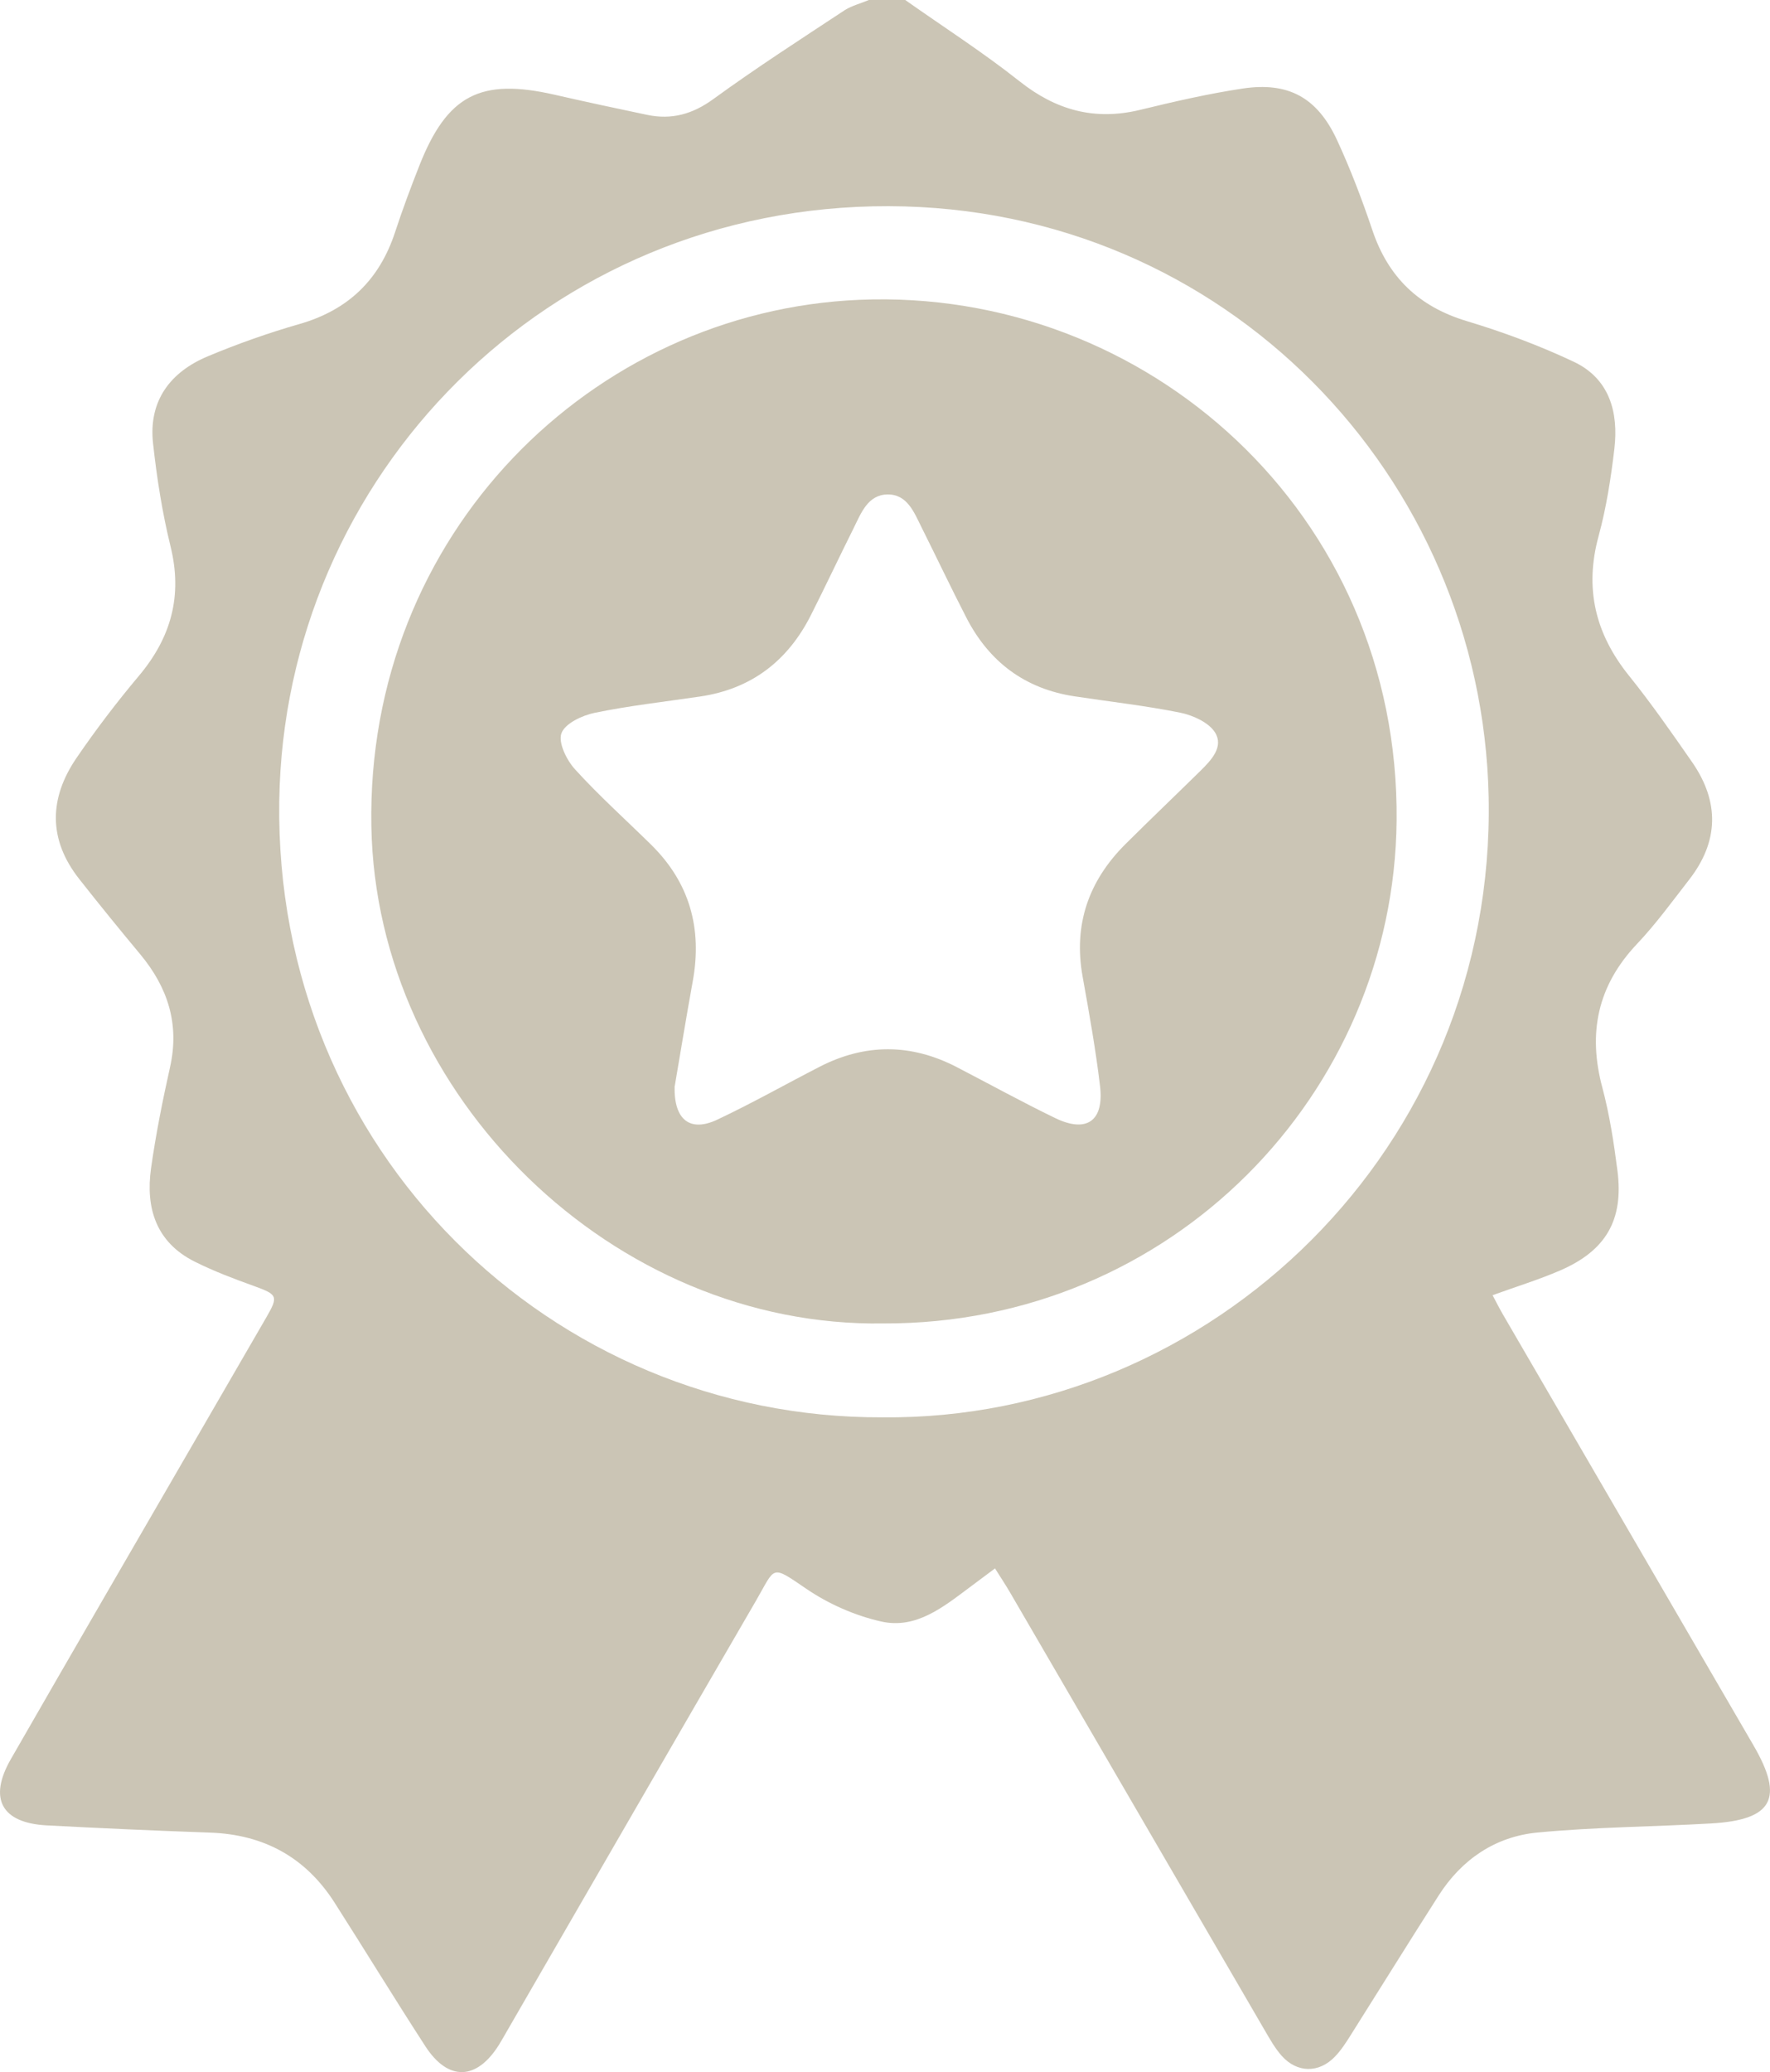 <?xml version="1.0" encoding="UTF-8"?>
<svg id="Layer_2" data-name="Layer 2" xmlns="http://www.w3.org/2000/svg" viewBox="0 0 251.57 294.35">
  <defs>
    <style>
      .cls-1 {
        fill: #cbc5b5;
      }
    </style>
  </defs>
  <g id="Layer_2-2" data-name="Layer 2">
    <g id="Layer_2-2" data-name="Layer 2-2">
      <g>
        <path class="cls-1" d="M128.66,0c5.43,3.83,11.05,7.43,16.25,11.55,5.19,4.11,10.67,5.62,17.12,4.06,4.82-1.17,9.67-2.29,14.57-3.03,6.51-.98,10.63,1.27,13.43,7.31,1.92,4.15,3.56,8.46,5.02,12.79,2.25,6.7,6.6,10.88,13.41,12.93,5.19,1.56,10.32,3.47,15.22,5.78,5.08,2.4,6.38,7.17,5.77,12.37-.49,4.16-1.14,8.36-2.24,12.39-2.04,7.47-.46,13.9,4.33,19.85,3.18,3.95,6.08,8.12,8.97,12.28,3.89,5.62,3.8,11.25-.43,16.68-2.41,3.1-4.73,6.3-7.42,9.14-5.6,5.92-7,12.62-4.92,20.39,1.03,3.86,1.64,7.85,2.15,11.83,.89,6.97-1.62,11.32-8.11,14.14-3.05,1.32-6.25,2.3-9.64,3.53,.51,.95,.95,1.84,1.45,2.7,11.88,20.42,23.76,40.84,35.64,61.26,4.38,7.53,2.74,10.58-6.05,11.08-8.22,.47-16.47,.51-24.66,1.29-5.98,.57-10.76,3.81-14.04,8.94-4.23,6.61-8.36,13.28-12.55,19.91-.66,1.05-1.35,2.11-2.21,3-2.27,2.35-5.36,2.32-7.55-.13-.94-1.06-1.66-2.33-2.38-3.57-12.08-20.75-24.15-41.5-36.23-62.25-.62-1.06-1.3-2.09-2.14-3.42-1.28,.95-2.39,1.79-3.51,2.62-3.79,2.82-7.68,6.05-12.68,4.92-3.72-.84-7.47-2.49-10.62-4.64-5.1-3.47-4.34-3.17-7.15,1.67-11.77,20.26-23.49,40.56-35.22,60.84-.43,.74-.85,1.5-1.3,2.23-3.17,5.1-7.24,5.25-10.49,.23-4.37-6.74-8.56-13.6-12.89-20.38-4.12-6.45-10.05-9.69-17.7-9.96-7.75-.27-15.5-.62-23.25-1.03-6.4-.35-8.29-3.81-5.06-9.42,8.86-15.43,17.81-30.81,26.72-46.2,3.21-5.55,6.43-11.09,9.64-16.64,1.68-2.91,1.5-3.15-1.77-4.34-2.86-1.03-5.73-2.11-8.45-3.47-5.5-2.74-7.02-7.61-6.22-13.28,.68-4.82,1.64-9.61,2.7-14.36,1.37-6.12-.32-11.31-4.22-16.01-2.94-3.53-5.84-7.09-8.68-10.7-4.44-5.63-4.31-11.49-.38-17.23,2.75-4.02,5.72-7.92,8.86-11.65,4.57-5.44,6.22-11.36,4.49-18.38-1.18-4.81-1.95-9.74-2.49-14.67-.65-6.02,2.45-10.11,7.82-12.35,4.22-1.76,8.56-3.3,12.96-4.56,6.93-1.98,11.4-6.27,13.63-13.08,1.04-3.17,2.21-6.31,3.44-9.42,3.96-10.05,8.69-12.49,19.24-10.08,4.37,1,8.76,1.94,13.15,2.86,3.47,.72,6.43-.09,9.39-2.24,6.09-4.43,12.43-8.51,18.72-12.66,1.01-.62,2.25-.94,3.39-1.42h5.17Zm-3.23,201.34c46.7,.45,87.18-38.27,86.15-88.13-.93-45.47-37.41-83.8-85.27-83.92-48.54-.13-85.94,38.33-86.62,84.51-.72,49.7,38.76,87.72,85.74,87.54Z"/>
        <path class="cls-1" d="M125.59,188c-38.34,.63-72.13-32.27-72.81-70.63-.74-41.45,31.34-73.17,69.36-74.78,40.81-1.73,76.77,30.35,76.36,73.97-.37,38.81-32,71.57-72.91,71.44Zm-29.71-33.69c-.11,4.83,2.24,6.55,6.07,4.74,4.92-2.32,9.68-5.01,14.52-7.5,6.49-3.34,13.01-3.33,19.5,.03,4.67,2.42,9.28,4.96,14.01,7.25,4.46,2.16,6.96,.41,6.37-4.54-.62-5.21-1.55-10.4-2.48-15.57-1.32-7.38,.85-13.58,6.08-18.8,3.53-3.51,7.14-6.95,10.69-10.44,1.53-1.51,3.33-3.41,2.04-5.45-.91-1.42-3.13-2.42-4.93-2.79-4.96-1-10.01-1.56-15.01-2.32-7.04-1.06-12.13-4.87-15.37-11.14-2.19-4.25-4.24-8.57-6.38-12.85-1.07-2.14-2.04-4.74-4.87-4.69-2.79,.05-3.74,2.67-4.8,4.8-2.05,4.1-4,8.26-6.07,12.35-3.28,6.49-8.44,10.47-15.72,11.55-5.01,.74-10.06,1.3-15.01,2.32-1.78,.37-4.21,1.51-4.72,2.9-.49,1.33,.73,3.81,1.92,5.12,3.41,3.75,7.2,7.15,10.82,10.71,5.48,5.39,7.29,11.9,5.92,19.41-.94,5.17-1.78,10.35-2.56,14.89l-.02,.02Z"/>
      </g>
    </g>
  </g>
</svg>
